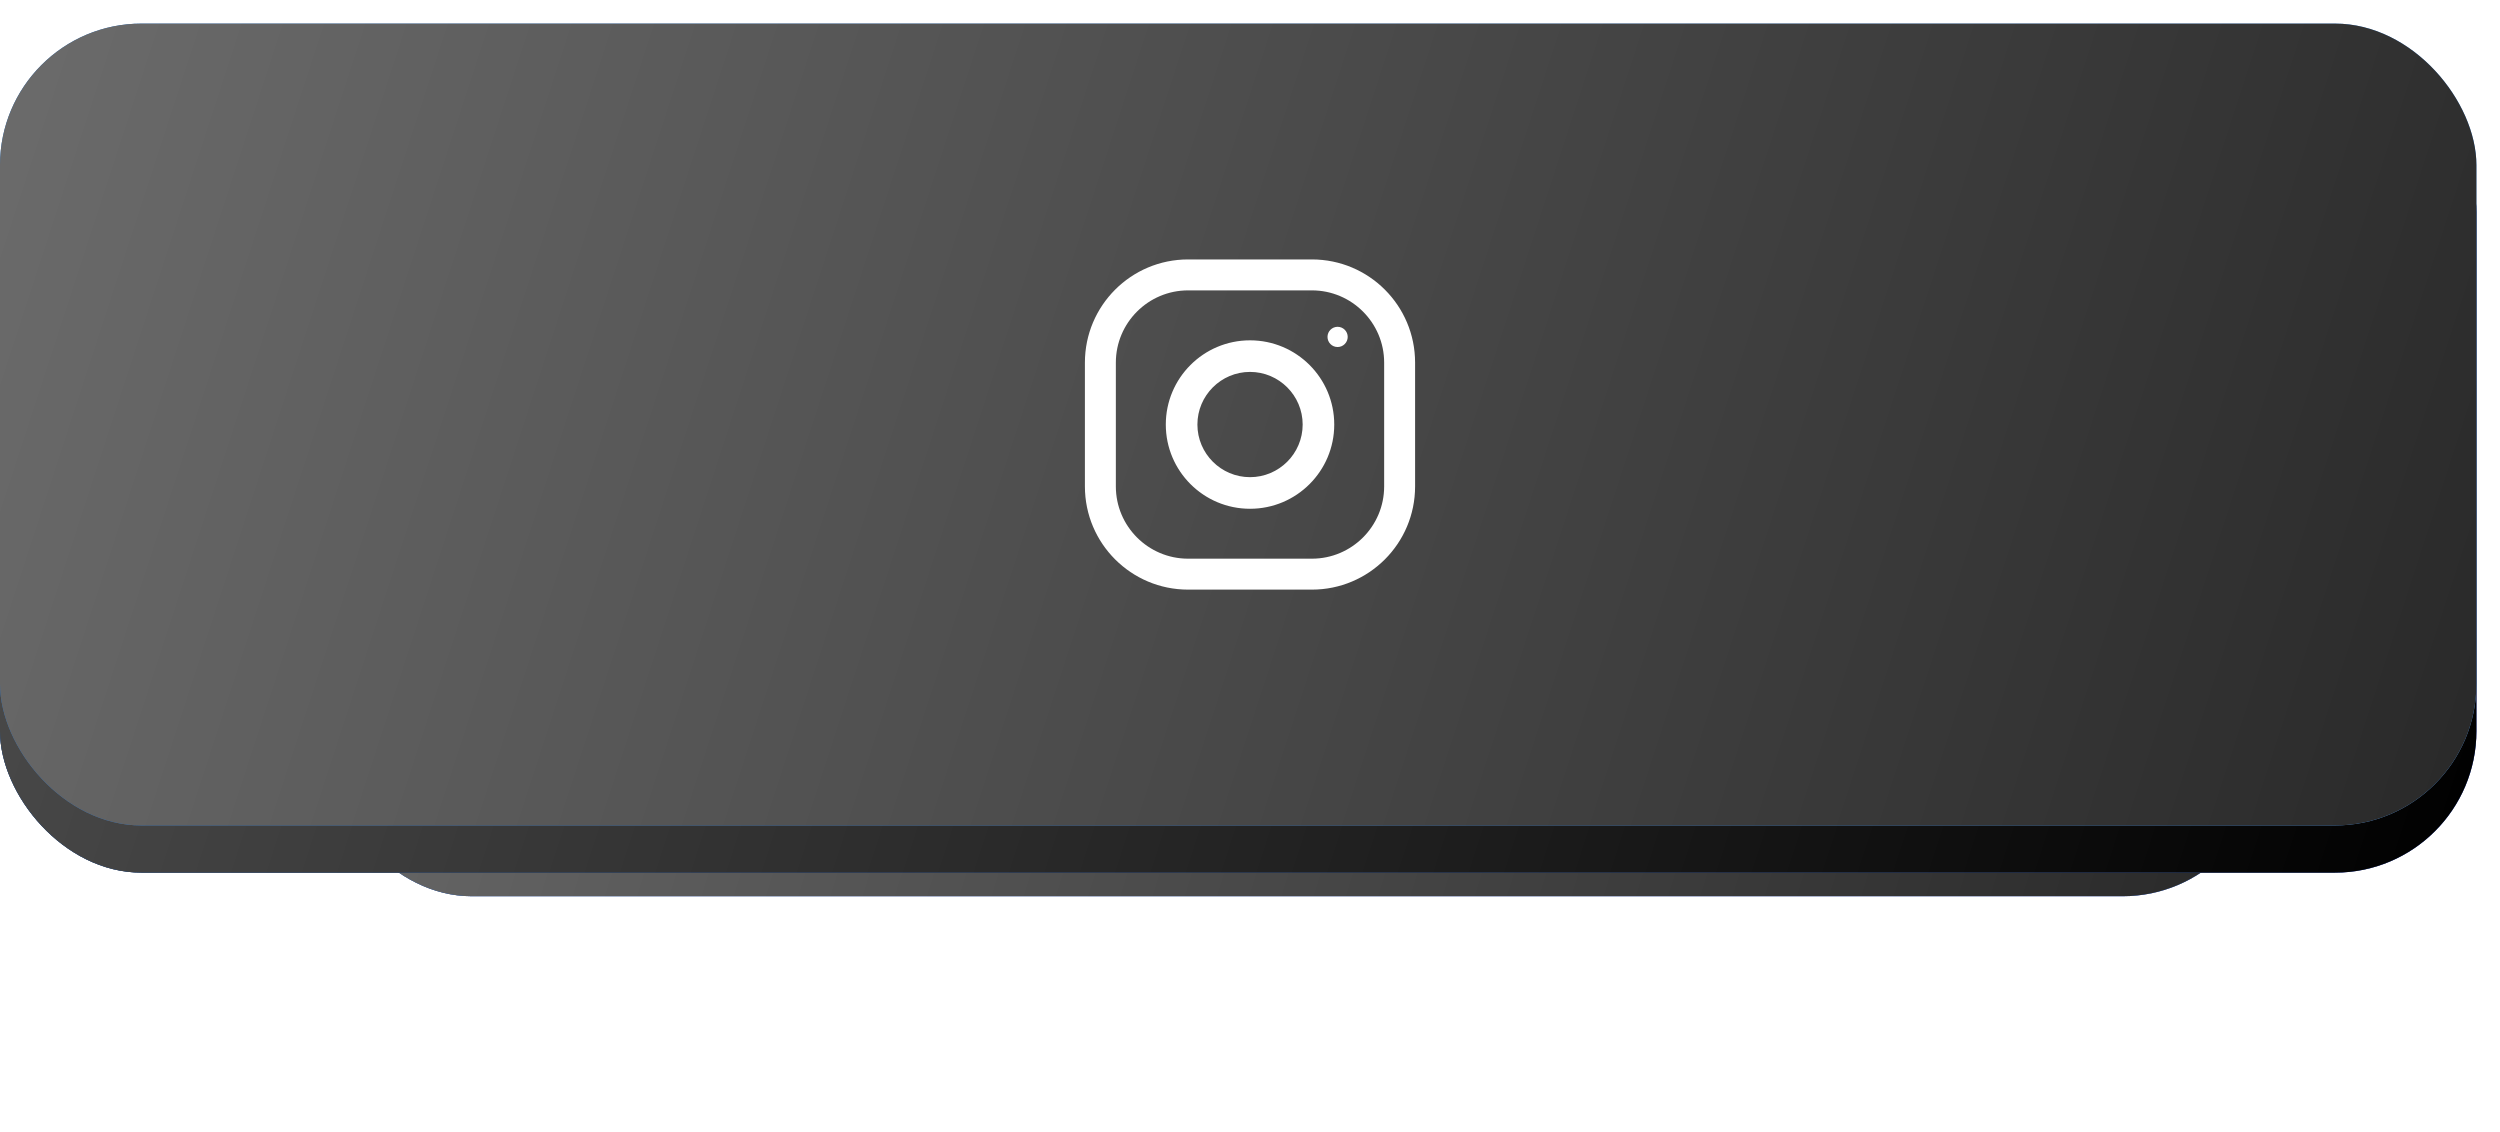 <?xml version="1.0" encoding="UTF-8"?> <svg xmlns="http://www.w3.org/2000/svg" width="106" height="48" viewBox="0 0 106 48" fill="none"><g filter="url(#filter0_f_41_898)"><rect x="14" y="10" width="82" height="28" rx="6" fill="url(#paint0_linear_41_898)" fill-opacity="0.8"></rect><rect x="14" y="10" width="82" height="28" rx="6" fill="url(#paint1_linear_41_898)"></rect><rect x="14" y="10" width="82" height="28" rx="6" fill="url(#paint2_linear_41_898)"></rect></g><rect y="3" width="105" height="34" rx="6" fill="url(#paint3_linear_41_898)"></rect><rect y="3" width="105" height="34" rx="6" fill="url(#paint4_linear_41_898)"></rect><rect y="3" width="105" height="34" rx="6" fill="url(#paint5_linear_41_898)"></rect><rect y="1" width="105" height="34" rx="6" fill="url(#paint6_linear_41_898)"></rect><rect y="1" width="105" height="34" rx="6" fill="url(#paint7_linear_41_898)"></rect><path d="M55.625 11C58.041 11 60 12.959 60 15.375V20.625C60 23.041 58.041 25 55.625 25H50.375C47.959 25 46 23.041 46 20.625V15.375C46 12.959 47.959 11 50.375 11H55.625ZM50.375 12.312C48.686 12.312 47.312 13.686 47.312 15.375V20.625C47.312 22.314 48.686 23.688 50.375 23.688H55.625C57.314 23.688 58.688 22.314 58.688 20.625V15.375C58.688 13.686 57.314 12.312 55.625 12.312H50.375ZM53.001 14.43C54.973 14.43 56.572 16.029 56.572 18.001C56.572 19.973 54.973 21.572 53.001 21.572C51.029 21.572 49.43 19.973 49.43 18.001C49.43 16.029 51.029 14.43 53.001 14.43ZM53.001 15.769C51.771 15.769 50.77 16.77 50.77 18.001C50.77 19.231 51.771 20.232 53.001 20.232C54.231 20.232 55.233 19.231 55.233 18.001C55.233 16.77 54.231 15.769 53.001 15.769ZM56.714 13.856C56.951 13.856 57.143 14.049 57.143 14.285C57.142 14.522 56.95 14.714 56.714 14.714C56.477 14.714 56.286 14.522 56.286 14.285C56.286 14.049 56.477 13.857 56.714 13.856Z" fill="white"></path><defs><filter id="filter0_f_41_898" x="4" y="0" width="102" height="48" filterUnits="userSpaceOnUse" color-interpolation-filters="sRGB"><feFlood flood-opacity="0" result="BackgroundImageFix"></feFlood><feBlend mode="normal" in="SourceGraphic" in2="BackgroundImageFix" result="shape"></feBlend><feGaussianBlur stdDeviation="5" result="effect1_foregroundBlur_41_898"></feGaussianBlur></filter><linearGradient id="paint0_linear_41_898" x1="14" y1="45.412" x2="95.758" y2="11.539" gradientUnits="userSpaceOnUse"><stop stop-color="#493D90"></stop><stop offset="1" stop-color="#8E5EDC"></stop></linearGradient><linearGradient id="paint1_linear_41_898" x1="14" y1="45.412" x2="95.758" y2="11.539" gradientUnits="userSpaceOnUse"><stop stop-color="#206EC7"></stop><stop offset="1" stop-color="#5DA8FF"></stop></linearGradient><linearGradient id="paint2_linear_41_898" x1="96" y1="38" x2="13.688" y2="12.575" gradientUnits="userSpaceOnUse"><stop stop-color="#292929"></stop><stop offset="1" stop-color="#6B6B6B"></stop></linearGradient><linearGradient id="paint3_linear_41_898" x1="1.3747e-06" y1="46" x2="103" y2="1" gradientUnits="userSpaceOnUse"><stop stop-color="#201B3C"></stop><stop offset="1" stop-color="#8E5EDC"></stop></linearGradient><linearGradient id="paint4_linear_41_898" x1="1.3747e-06" y1="46" x2="103" y2="1" gradientUnits="userSpaceOnUse"><stop stop-color="#1B60AE"></stop><stop offset="1" stop-color="#4681C6"></stop></linearGradient><linearGradient id="paint5_linear_41_898" x1="105" y1="37" x2="0.619" y2="3" gradientUnits="userSpaceOnUse"><stop></stop><stop offset="1" stop-color="#4D4D4D"></stop></linearGradient><linearGradient id="paint6_linear_41_898" x1="1.3747e-06" y1="44" x2="103" y2="-1" gradientUnits="userSpaceOnUse"><stop stop-color="#206EC7"></stop><stop offset="1" stop-color="#5DA8FF"></stop></linearGradient><linearGradient id="paint7_linear_41_898" x1="105" y1="35" x2="0.619" y2="1" gradientUnits="userSpaceOnUse"><stop stop-color="#292929"></stop><stop offset="1" stop-color="#6B6B6B"></stop></linearGradient></defs></svg> 